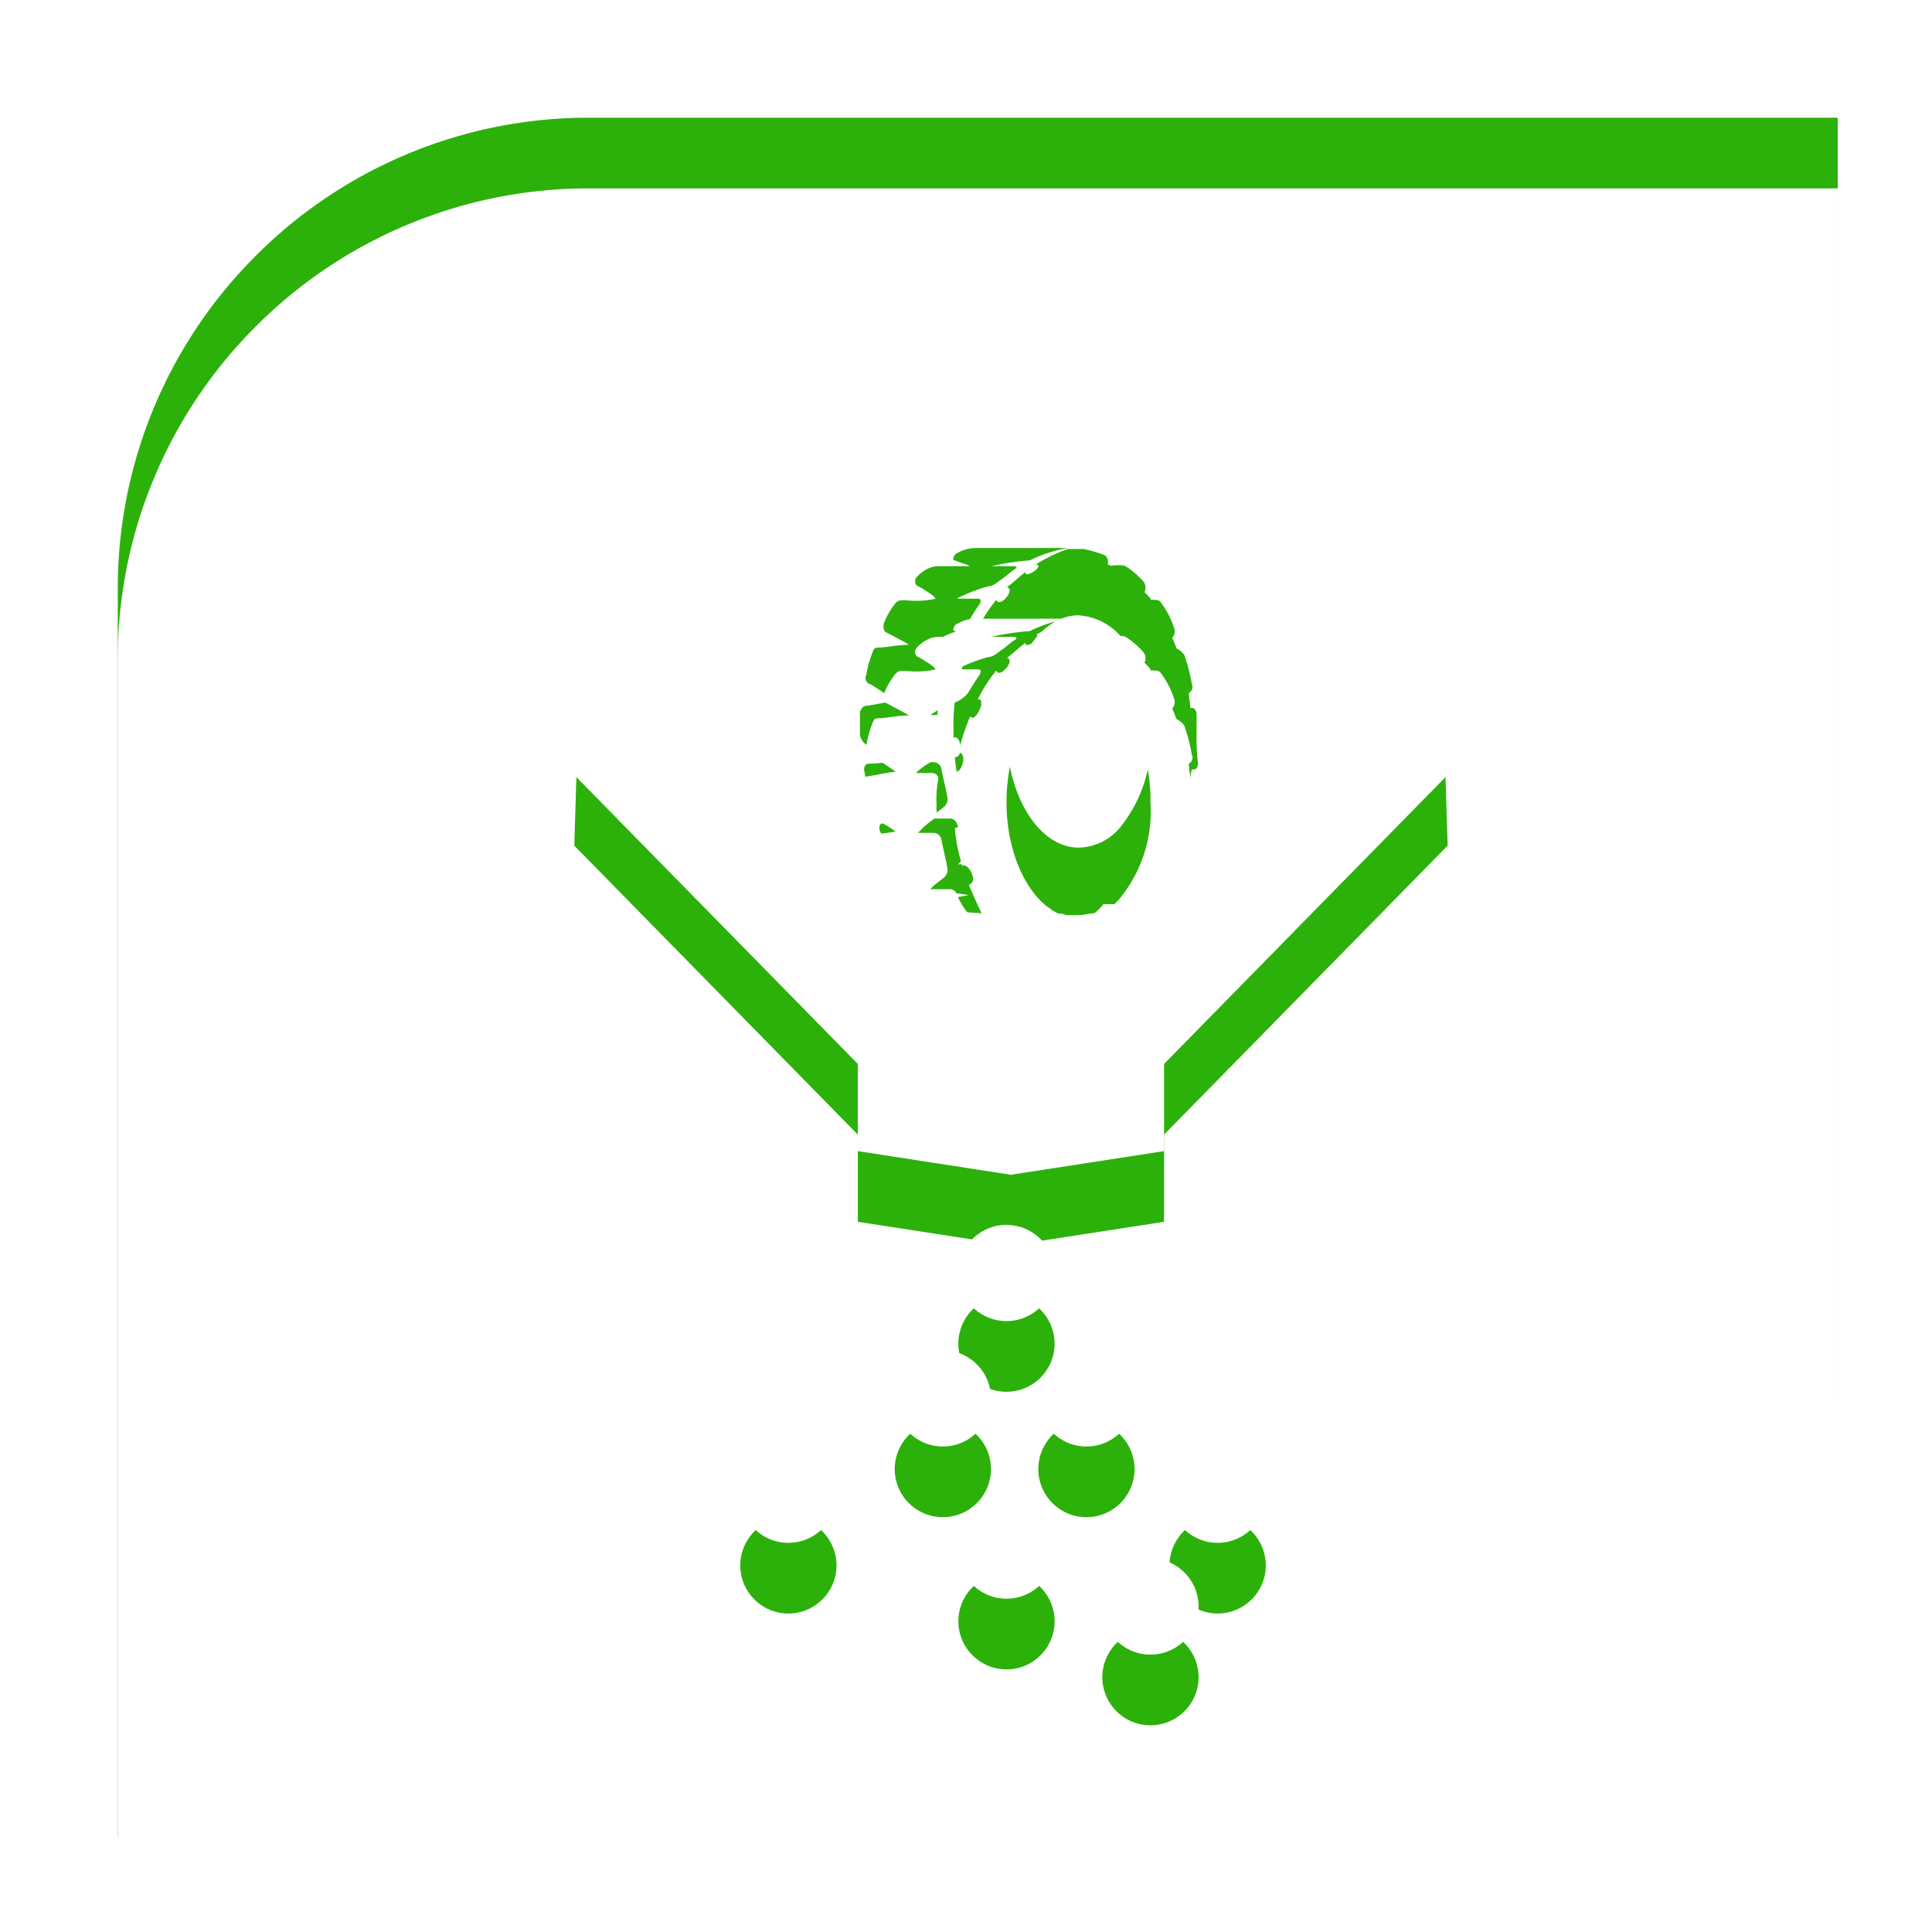 <svg xmlns="http://www.w3.org/2000/svg" xmlns:xlink="http://www.w3.org/1999/xlink" width="82" height="82" viewBox="0 0 82 82"><defs><style>.a{fill:#fff;}.b{fill:#2cb10a;}.c{filter:url(#a);}</style><filter id="a" x="5" y="5" width="73" height="73" filterUnits="userSpaceOnUse"><feOffset dy="3" input="SourceAlpha"/><feGaussianBlur stdDeviation="3" result="b"/><feFlood flood-opacity="0.161" result="c"/><feComposite operator="out" in="SourceGraphic" in2="b"/><feComposite operator="in" in="c"/><feComposite operator="in" in2="SourceGraphic"/></filter></defs><g transform="translate(0.093 -0.303)"><path class="a" d="M20,0H82a0,0,0,0,1,0,0V63A19,19,0,0,1,63,82H0a0,0,0,0,1,0,0V20A20,20,0,0,1,20,0Z" transform="translate(-0.093 0.303)"/><g data-type="innerShadowGroup"><path class="b" d="M-865.094-2412.7h-54v-53a19.876,19.876,0,0,1,1.572-7.785,19.934,19.934,0,0,1,4.286-6.357,19.935,19.935,0,0,1,6.357-4.286,19.879,19.879,0,0,1,7.785-1.572h53v54a18.882,18.882,0,0,1-1.493,7.4,18.938,18.938,0,0,1-4.072,6.039,18.936,18.936,0,0,1-6.039,4.072A18.883,18.883,0,0,1-865.094-2412.7Zm-10.17-11.854a2.045,2.045,0,0,0-2.043,2.042,2.045,2.045,0,0,0,2.043,2.043,2.045,2.045,0,0,0,2.043-2.043A2.045,2.045,0,0,0-875.264-2424.552Zm-6.11-2.374a2.045,2.045,0,0,0-2.043,2.042,2.045,2.045,0,0,0,2.043,2.043,2.045,2.045,0,0,0,2.043-2.043A2.045,2.045,0,0,0-881.374-2426.926Zm8.962-2.371a2.045,2.045,0,0,0-2.043,2.043,2.045,2.045,0,0,0,2.043,2.042,2.044,2.044,0,0,0,2.042-2.042A2.045,2.045,0,0,0-872.411-2429.3Zm-18.22,0a2.045,2.045,0,0,0-2.042,2.043,2.044,2.044,0,0,0,2.042,2.042,2.045,2.045,0,0,0,2.043-2.042A2.045,2.045,0,0,0-890.631-2429.3Zm12.651-4.089a2.045,2.045,0,0,0-2.043,2.043,2.045,2.045,0,0,0,2.043,2.042,2.045,2.045,0,0,0,2.043-2.042A2.045,2.045,0,0,0-877.98-2433.386Zm-6.094,0a2.045,2.045,0,0,0-2.043,2.043,2.045,2.045,0,0,0,2.043,2.042,2.045,2.045,0,0,0,2.043-2.042A2.045,2.045,0,0,0-884.074-2433.386Zm2.7-5.323a2.045,2.045,0,0,0-2.043,2.043,2.045,2.045,0,0,0,2.043,2.042,2.045,2.045,0,0,0,2.043-2.042A2.045,2.045,0,0,0-881.374-2438.708Zm-2.221-34.522-15.737,2.777-.385,12.651,12.034,12.265v3.7l6.478,1v.007l.021,0h0l.021,0v-.008l6.478-1v-3.7l12.035-12.265-.386-12.651-15.737-2.777h-4.821Zm5.287,21.375h-.527c-.04-.01-.08-.024-.117-.038l-.005,0-.06-.021h-3.125c-.065,0-.264-.015-.457-.03l-.025,0c-.182-.014-.37-.028-.432-.028h-.06a3.823,3.823,0,0,1-.913-.325c-.052-.054-.137-.183-.114-.239.007-.018.025-.026.052-.026a6.414,6.414,0,0,0,1.1-.142h.008c-.005-.007-.2-.033-.6-.086-.385-.051-.912-.121-1.088-.157a1.071,1.071,0,0,1-.529-.139,1.187,1.187,0,0,1-.252-.233,2.7,2.7,0,0,0-.194-.213c-.04-.078-.1-.248-.047-.335a.116.116,0,0,1,.107-.051l.169,0a6.126,6.126,0,0,0,1.008-.083c.006,0,.008-.006.007-.01a8.778,8.778,0,0,0-1.691-.5,2.919,2.919,0,0,1-.266-.2.91.91,0,0,1-.2-.316,2.5,2.5,0,0,0-.12-.272.407.407,0,0,1-.07-.375.138.138,0,0,1,.131-.071c.124,0,1.046-.127,1.177-.325,0,0,.008,0,.008,0a9.983,9.983,0,0,0-1.029-.447l-.033-.013c-.218-.089-.406-.165-.447-.186h0c-.131,0-.2-.133-.263-.26l0-.006a3.911,3.911,0,0,1-.183-.913.35.35,0,0,1,.017-.309.194.194,0,0,1,.166-.077,6.467,6.467,0,0,0,1.116-.122.01.01,0,0,0,0-.01,5.568,5.568,0,0,0-1.179-.639.632.632,0,0,1-.325-.466v-.975c.07-.134.138-.244.266-.244.059,0,.279-.042.513-.086l.014,0a6.792,6.792,0,0,1,.712-.114l.01,0c-.005-.021-.951-.655-1.066-.714a.255.255,0,0,1-.08-.029.263.263,0,0,1-.1-.356,4.41,4.41,0,0,1,.266-.975c.066-.195.126-.2.324-.2.08,0,.234-.021.413-.044h.006a6.834,6.834,0,0,1,.8-.076c-.306-.184-.784-.43-.975-.528-.13-.067-.126-.317-.06-.447a3.207,3.207,0,0,1,.468-.791c.116-.116.176-.122.367-.122h.079a3.793,3.793,0,0,0,.439.026,3.7,3.7,0,0,0,.8-.087.017.017,0,0,0,0-.016c-.015-.1-.581-.444-.714-.512a.193.193,0,0,1-.132-.145.292.292,0,0,1,.052-.24,1.575,1.575,0,0,1,.527-.386,1.1,1.1,0,0,1,.429-.085c.031,0,.064,0,.1,0h1.217s0,0,.005,0a1.774,1.774,0,0,0-.256-.1c-.156-.053-.333-.114-.4-.147h0a.059.059,0,0,1-.062-.053.3.3,0,0,1,.2-.271,1.525,1.525,0,0,1,.761-.2h3.906a6,6,0,0,0-1.623.526,10.888,10.888,0,0,0-1.624.244h.914c.031,0,.133,0,.145.042.007.024-.021.057-.085.1-.1.065-.2.145-.294.223s-.2.158-.295.224c-.27.206-.384.265-.507.265a7.075,7.075,0,0,0-1.36.526h.872c.061,0,.118,0,.142.041s.01.1-.04.2a7.5,7.5,0,0,0-.465.732,1.347,1.347,0,0,1-.589.439,4.163,4.163,0,0,0-1.035.528h.645a.335.335,0,0,1,.268.111.289.289,0,0,1,0,.275,5.545,5.545,0,0,0-.325,1.1.535.535,0,0,1-.258.336.474.474,0,0,0-.067.05l-.01.006a3.2,3.2,0,0,0-.849.563.021.021,0,0,0,.006.019h.649a.312.312,0,0,1,.237.1.256.256,0,0,1,.029.229,4.854,4.854,0,0,0-.061.975v.266a.467.467,0,0,1-.2.447,3.025,3.025,0,0,0-.577.523s.005,0,.009,0h.649a.353.353,0,0,1,.325.266c.033.2.078.39.121.578s.089.384.122.579a.451.451,0,0,1-.121.466l-.192.153a2.182,2.182,0,0,0-.4.351s.005,0,.008,0h.791a.318.318,0,0,1,.325.2,2.679,2.679,0,0,0,.568.914c.067.13.134.317-.06.447l-.017.012a2.251,2.251,0,0,0-.44.368s0,0,.01,0h.832a.594.594,0,0,1,.406.2,6.241,6.241,0,0,0,.65.649l.031.03c.042.039.084.077.086.128a.155.155,0,0,1-.057.109c-.111.057-.225.149-.219.175,0,.006.01.008.017.008h.587a.59.59,0,0,1,.266.081,7.231,7.231,0,0,0,1.381.527,6.167,6.167,0,0,1-1.2-.731.093.093,0,0,0,.058-.114.579.579,0,0,0-.426-.319.074.074,0,0,0-.079.048,6.8,6.8,0,0,1-.913-1.035.112.112,0,0,0,.1-.136c-.019-.186-.277-.486-.419-.486a.072.072,0,0,0-.063.034c-.2-.4-.405-.874-.587-1.295a.257.257,0,0,0,.174-.316c-.033-.233-.234-.508-.372-.508a.094.094,0,0,0-.068.029,6.616,6.616,0,0,1-.325-1.624.207.207,0,0,0,.186-.116.551.551,0,0,0,.057-.263c0-.224-.093-.465-.244-.465a.156.156,0,0,0-.059.012v-.265a8.6,8.6,0,0,1,.06-1.3.161.161,0,0,0,.056.011c.141,0,.246-.206.283-.4a.458.458,0,0,0-.038-.351.119.119,0,0,0-.1-.045.2.2,0,0,0-.063.011,10.838,10.838,0,0,1,.508-1.562.13.13,0,0,0,.1.058c.119,0,.252-.2.322-.389a.455.455,0,0,0,.026-.354.081.081,0,0,0-.07-.035.174.174,0,0,0-.055.01,5.871,5.871,0,0,1,.791-1.237.125.125,0,0,0,.121.1c.161,0,.425-.289.442-.483a.125.125,0,0,0-.116-.147c.134-.1.276-.222.4-.329s.261-.223.389-.32a.089.089,0,0,0,.01.075.073.073,0,0,0,.06.022c.142,0,.465-.213.476-.339,0-.044-.029-.072-.1-.083a6.512,6.512,0,0,1,1.359-.652h.65a4.953,4.953,0,0,1,.913.266.357.357,0,0,1,.122.385l.14.062a1.749,1.749,0,0,1,.295-.025,1.735,1.735,0,0,1,.294.025,3.42,3.42,0,0,1,.771.65.42.42,0,0,1,.06.466l.008.006c.121.119.258.253.258.318h.017c.072,0,.312,0,.369.061a3.582,3.582,0,0,1,.589,1.094.416.416,0,0,1-.065.463c.065.128.182.444.183.448a.95.95,0,0,1,.325.265,7.183,7.183,0,0,1,.325,1.239l0,.007a.282.282,0,0,1-.126.378,2.586,2.586,0,0,0,.031.324,2.576,2.576,0,0,1,.031.325.155.155,0,0,1,.067-.016c.111,0,.2.124.2.282v.709a9.546,9.546,0,0,0,.06,1.359c0,.123-.048.266-.183.266h-.08a2.666,2.666,0,0,0-.059.332,1.679,1.679,0,0,1-.063.318l.007,0a.283.283,0,0,1,.115.382c-.133.466-.264.87-.386,1.238-.065.129-.116.2-.183.2h-.134a1.665,1.665,0,0,0-.266.447.522.522,0,0,1,0,.446,3.633,3.633,0,0,1-.649.975c0,.055-.039.081-.122.081h-.266l-.266.244c.058.171.076.4-.061.466a3.282,3.282,0,0,1-.832.589h-.588a2.176,2.176,0,0,1-.385.385,1.482,1.482,0,0,0-.24.025A2.324,2.324,0,0,1-878.308-2451.856Zm0-12.724c-1.69,0-3.064,2.212-3.064,4.93s1.375,4.931,3.064,4.931a2.356,2.356,0,0,0,1.689-.777,5.833,5.833,0,0,0,1.355-4.154,6.734,6.734,0,0,0-.888-3.488A2.621,2.621,0,0,0-878.309-2464.58Z" transform="translate(924 2491)"/><g class="c" transform="matrix(1, 0, 0, 1, -0.09, 0.3)"><path class="a" d="M-865.094-2412.7h-54v-53a19.876,19.876,0,0,1,1.572-7.785,19.934,19.934,0,0,1,4.286-6.357,19.935,19.935,0,0,1,6.357-4.286,19.879,19.879,0,0,1,7.785-1.572h53v54a18.882,18.882,0,0,1-1.493,7.4,18.938,18.938,0,0,1-4.072,6.039,18.936,18.936,0,0,1-6.039,4.072A18.883,18.883,0,0,1-865.094-2412.7Zm-10.17-11.854a2.045,2.045,0,0,0-2.043,2.042,2.045,2.045,0,0,0,2.043,2.043,2.045,2.045,0,0,0,2.043-2.043A2.045,2.045,0,0,0-875.264-2424.552Zm-6.11-2.374a2.045,2.045,0,0,0-2.043,2.042,2.045,2.045,0,0,0,2.043,2.043,2.045,2.045,0,0,0,2.043-2.043A2.045,2.045,0,0,0-881.374-2426.926Zm8.962-2.371a2.045,2.045,0,0,0-2.043,2.043,2.045,2.045,0,0,0,2.043,2.042,2.044,2.044,0,0,0,2.042-2.042A2.045,2.045,0,0,0-872.411-2429.3Zm-18.22,0a2.045,2.045,0,0,0-2.042,2.043,2.044,2.044,0,0,0,2.042,2.042,2.045,2.045,0,0,0,2.043-2.042A2.045,2.045,0,0,0-890.631-2429.3Zm12.651-4.089a2.045,2.045,0,0,0-2.043,2.043,2.045,2.045,0,0,0,2.043,2.042,2.045,2.045,0,0,0,2.043-2.042A2.045,2.045,0,0,0-877.98-2433.386Zm-6.094,0a2.045,2.045,0,0,0-2.043,2.043,2.045,2.045,0,0,0,2.043,2.042,2.045,2.045,0,0,0,2.043-2.042A2.045,2.045,0,0,0-884.074-2433.386Zm2.7-5.323a2.045,2.045,0,0,0-2.043,2.043,2.045,2.045,0,0,0,2.043,2.042,2.045,2.045,0,0,0,2.043-2.042A2.045,2.045,0,0,0-881.374-2438.708Zm-2.221-34.522-15.737,2.777-.385,12.651,12.034,12.265v3.7l6.478,1v.007l.021,0h0l.021,0v-.008l6.478-1v-3.7l12.035-12.265-.386-12.651-15.737-2.777h-4.821Zm5.287,21.375h-.527c-.04-.01-.08-.024-.117-.038l-.005,0-.06-.021h-3.125c-.065,0-.264-.015-.457-.03l-.025,0c-.182-.014-.37-.028-.432-.028h-.06a3.823,3.823,0,0,1-.913-.325c-.052-.054-.137-.183-.114-.239.007-.018.025-.026.052-.026a6.414,6.414,0,0,0,1.1-.142h.008c-.005-.007-.2-.033-.6-.086-.385-.051-.912-.121-1.088-.157a1.071,1.071,0,0,1-.529-.139,1.187,1.187,0,0,1-.252-.233,2.7,2.7,0,0,0-.194-.213c-.04-.078-.1-.248-.047-.335a.116.116,0,0,1,.107-.051l.169,0a6.126,6.126,0,0,0,1.008-.083c.006,0,.008-.006.007-.01a8.778,8.778,0,0,0-1.691-.5,2.919,2.919,0,0,1-.266-.2.91.91,0,0,1-.2-.316,2.5,2.5,0,0,0-.12-.272.407.407,0,0,1-.07-.375.138.138,0,0,1,.131-.071c.124,0,1.046-.127,1.177-.325,0,0,.008,0,.008,0a9.983,9.983,0,0,0-1.029-.447l-.033-.013c-.218-.089-.406-.165-.447-.186h0c-.131,0-.2-.133-.263-.26l0-.006a3.911,3.911,0,0,1-.183-.913.35.35,0,0,1,.017-.309.194.194,0,0,1,.166-.077,6.467,6.467,0,0,0,1.116-.122.01.01,0,0,0,0-.01,5.568,5.568,0,0,0-1.179-.639.632.632,0,0,1-.325-.466v-.975c.07-.134.138-.244.266-.244.059,0,.279-.042.513-.086l.014,0a6.792,6.792,0,0,1,.712-.114l.01,0c-.005-.021-.951-.655-1.066-.714a.255.255,0,0,1-.08-.029.263.263,0,0,1-.1-.356,4.41,4.41,0,0,1,.266-.975c.066-.195.126-.2.324-.2.08,0,.234-.021.413-.044h.006a6.834,6.834,0,0,1,.8-.076c-.306-.184-.784-.43-.975-.528-.13-.067-.126-.317-.06-.447a3.207,3.207,0,0,1,.468-.791c.116-.116.176-.122.367-.122h.079a3.793,3.793,0,0,0,.439.026,3.7,3.7,0,0,0,.8-.087.017.017,0,0,0,0-.016c-.015-.1-.581-.444-.714-.512a.193.193,0,0,1-.132-.145.292.292,0,0,1,.052-.24,1.575,1.575,0,0,1,.527-.386,1.1,1.1,0,0,1,.429-.085c.031,0,.064,0,.1,0h1.217s0,0,.005,0a1.774,1.774,0,0,0-.256-.1c-.156-.053-.333-.114-.4-.147h0a.059.059,0,0,1-.062-.053.3.3,0,0,1,.2-.271,1.525,1.525,0,0,1,.761-.2h3.906a6,6,0,0,0-1.623.526,10.888,10.888,0,0,0-1.624.244h.914c.031,0,.133,0,.145.042.007.024-.021.057-.085.1-.1.065-.2.145-.294.223s-.2.158-.295.224c-.27.206-.384.265-.507.265a7.075,7.075,0,0,0-1.36.526h.872c.061,0,.118,0,.142.041s.01.1-.04.2a7.5,7.5,0,0,0-.465.732,1.347,1.347,0,0,1-.589.439,4.163,4.163,0,0,0-1.035.528h.645a.335.335,0,0,1,.268.111.289.289,0,0,1,0,.275,5.545,5.545,0,0,0-.325,1.1.535.535,0,0,1-.258.336.474.474,0,0,0-.067.05l-.01.006a3.2,3.2,0,0,0-.849.563.021.021,0,0,0,.006.019h.649a.312.312,0,0,1,.237.1.256.256,0,0,1,.029.229,4.854,4.854,0,0,0-.061.975v.266a.467.467,0,0,1-.2.447,3.025,3.025,0,0,0-.577.523s.005,0,.009,0h.649a.353.353,0,0,1,.325.266c.033.2.078.39.121.578s.089.384.122.579a.451.451,0,0,1-.121.466l-.192.153a2.182,2.182,0,0,0-.4.351s.005,0,.008,0h.791a.318.318,0,0,1,.325.2,2.679,2.679,0,0,0,.568.914c.067.13.134.317-.06.447l-.017.012a2.251,2.251,0,0,0-.44.368s0,0,.01,0h.832a.594.594,0,0,1,.406.2,6.241,6.241,0,0,0,.65.649l.031.03c.042.039.084.077.086.128a.155.155,0,0,1-.057.109c-.111.057-.225.149-.219.175,0,.006.01.008.017.008h.587a.59.59,0,0,1,.266.081,7.231,7.231,0,0,0,1.381.527,6.167,6.167,0,0,1-1.2-.731.093.093,0,0,0,.058-.114.579.579,0,0,0-.426-.319.074.074,0,0,0-.079.048,6.8,6.8,0,0,1-.913-1.035.112.112,0,0,0,.1-.136c-.019-.186-.277-.486-.419-.486a.072.072,0,0,0-.063.034c-.2-.4-.405-.874-.587-1.295a.257.257,0,0,0,.174-.316c-.033-.233-.234-.508-.372-.508a.094.094,0,0,0-.068.029,6.616,6.616,0,0,1-.325-1.624.207.207,0,0,0,.186-.116.551.551,0,0,0,.057-.263c0-.224-.093-.465-.244-.465a.156.156,0,0,0-.059.012v-.265a8.6,8.6,0,0,1,.06-1.3.161.161,0,0,0,.056.011c.141,0,.246-.206.283-.4a.458.458,0,0,0-.038-.351.119.119,0,0,0-.1-.045.2.2,0,0,0-.063.011,10.838,10.838,0,0,1,.508-1.562.13.13,0,0,0,.1.058c.119,0,.252-.2.322-.389a.455.455,0,0,0,.026-.354.081.081,0,0,0-.07-.035.174.174,0,0,0-.055.01,5.871,5.871,0,0,1,.791-1.237.125.125,0,0,0,.121.1c.161,0,.425-.289.442-.483a.125.125,0,0,0-.116-.147c.134-.1.276-.222.4-.329s.261-.223.389-.32a.089.089,0,0,0,.01.075.073.073,0,0,0,.06.022c.142,0,.465-.213.476-.339,0-.044-.029-.072-.1-.083a6.512,6.512,0,0,1,1.359-.652h.65a4.953,4.953,0,0,1,.913.266.357.357,0,0,1,.122.385l.14.062a1.749,1.749,0,0,1,.295-.025,1.735,1.735,0,0,1,.294.025,3.42,3.42,0,0,1,.771.65.42.42,0,0,1,.06.466l.008.006c.121.119.258.253.258.318h.017c.072,0,.312,0,.369.061a3.582,3.582,0,0,1,.589,1.094.416.416,0,0,1-.065.463c.065.128.182.444.183.448a.95.95,0,0,1,.325.265,7.183,7.183,0,0,1,.325,1.239l0,.007a.282.282,0,0,1-.126.378,2.586,2.586,0,0,0,.031.324,2.576,2.576,0,0,1,.031.325.155.155,0,0,1,.067-.016c.111,0,.2.124.2.282v.709a9.546,9.546,0,0,0,.06,1.359c0,.123-.048.266-.183.266h-.08a2.666,2.666,0,0,0-.059.332,1.679,1.679,0,0,1-.063.318l.007,0a.283.283,0,0,1,.115.382c-.133.466-.264.87-.386,1.238-.065.129-.116.2-.183.2h-.134a1.665,1.665,0,0,0-.266.447.522.522,0,0,1,0,.446,3.633,3.633,0,0,1-.649.975c0,.055-.039.081-.122.081h-.266l-.266.244c.058.171.076.4-.061.466a3.282,3.282,0,0,1-.832.589h-.588a2.176,2.176,0,0,1-.385.385,1.482,1.482,0,0,0-.24.025A2.324,2.324,0,0,1-878.308-2451.856Zm0-12.724c-1.69,0-3.064,2.212-3.064,4.93s1.375,4.931,3.064,4.931a2.356,2.356,0,0,0,1.689-.777,5.833,5.833,0,0,0,1.355-4.154,6.734,6.734,0,0,0-.888-3.488A2.621,2.621,0,0,0-878.309-2464.58Z" transform="translate(924.09 2490.7)"/></g></g></g></svg>